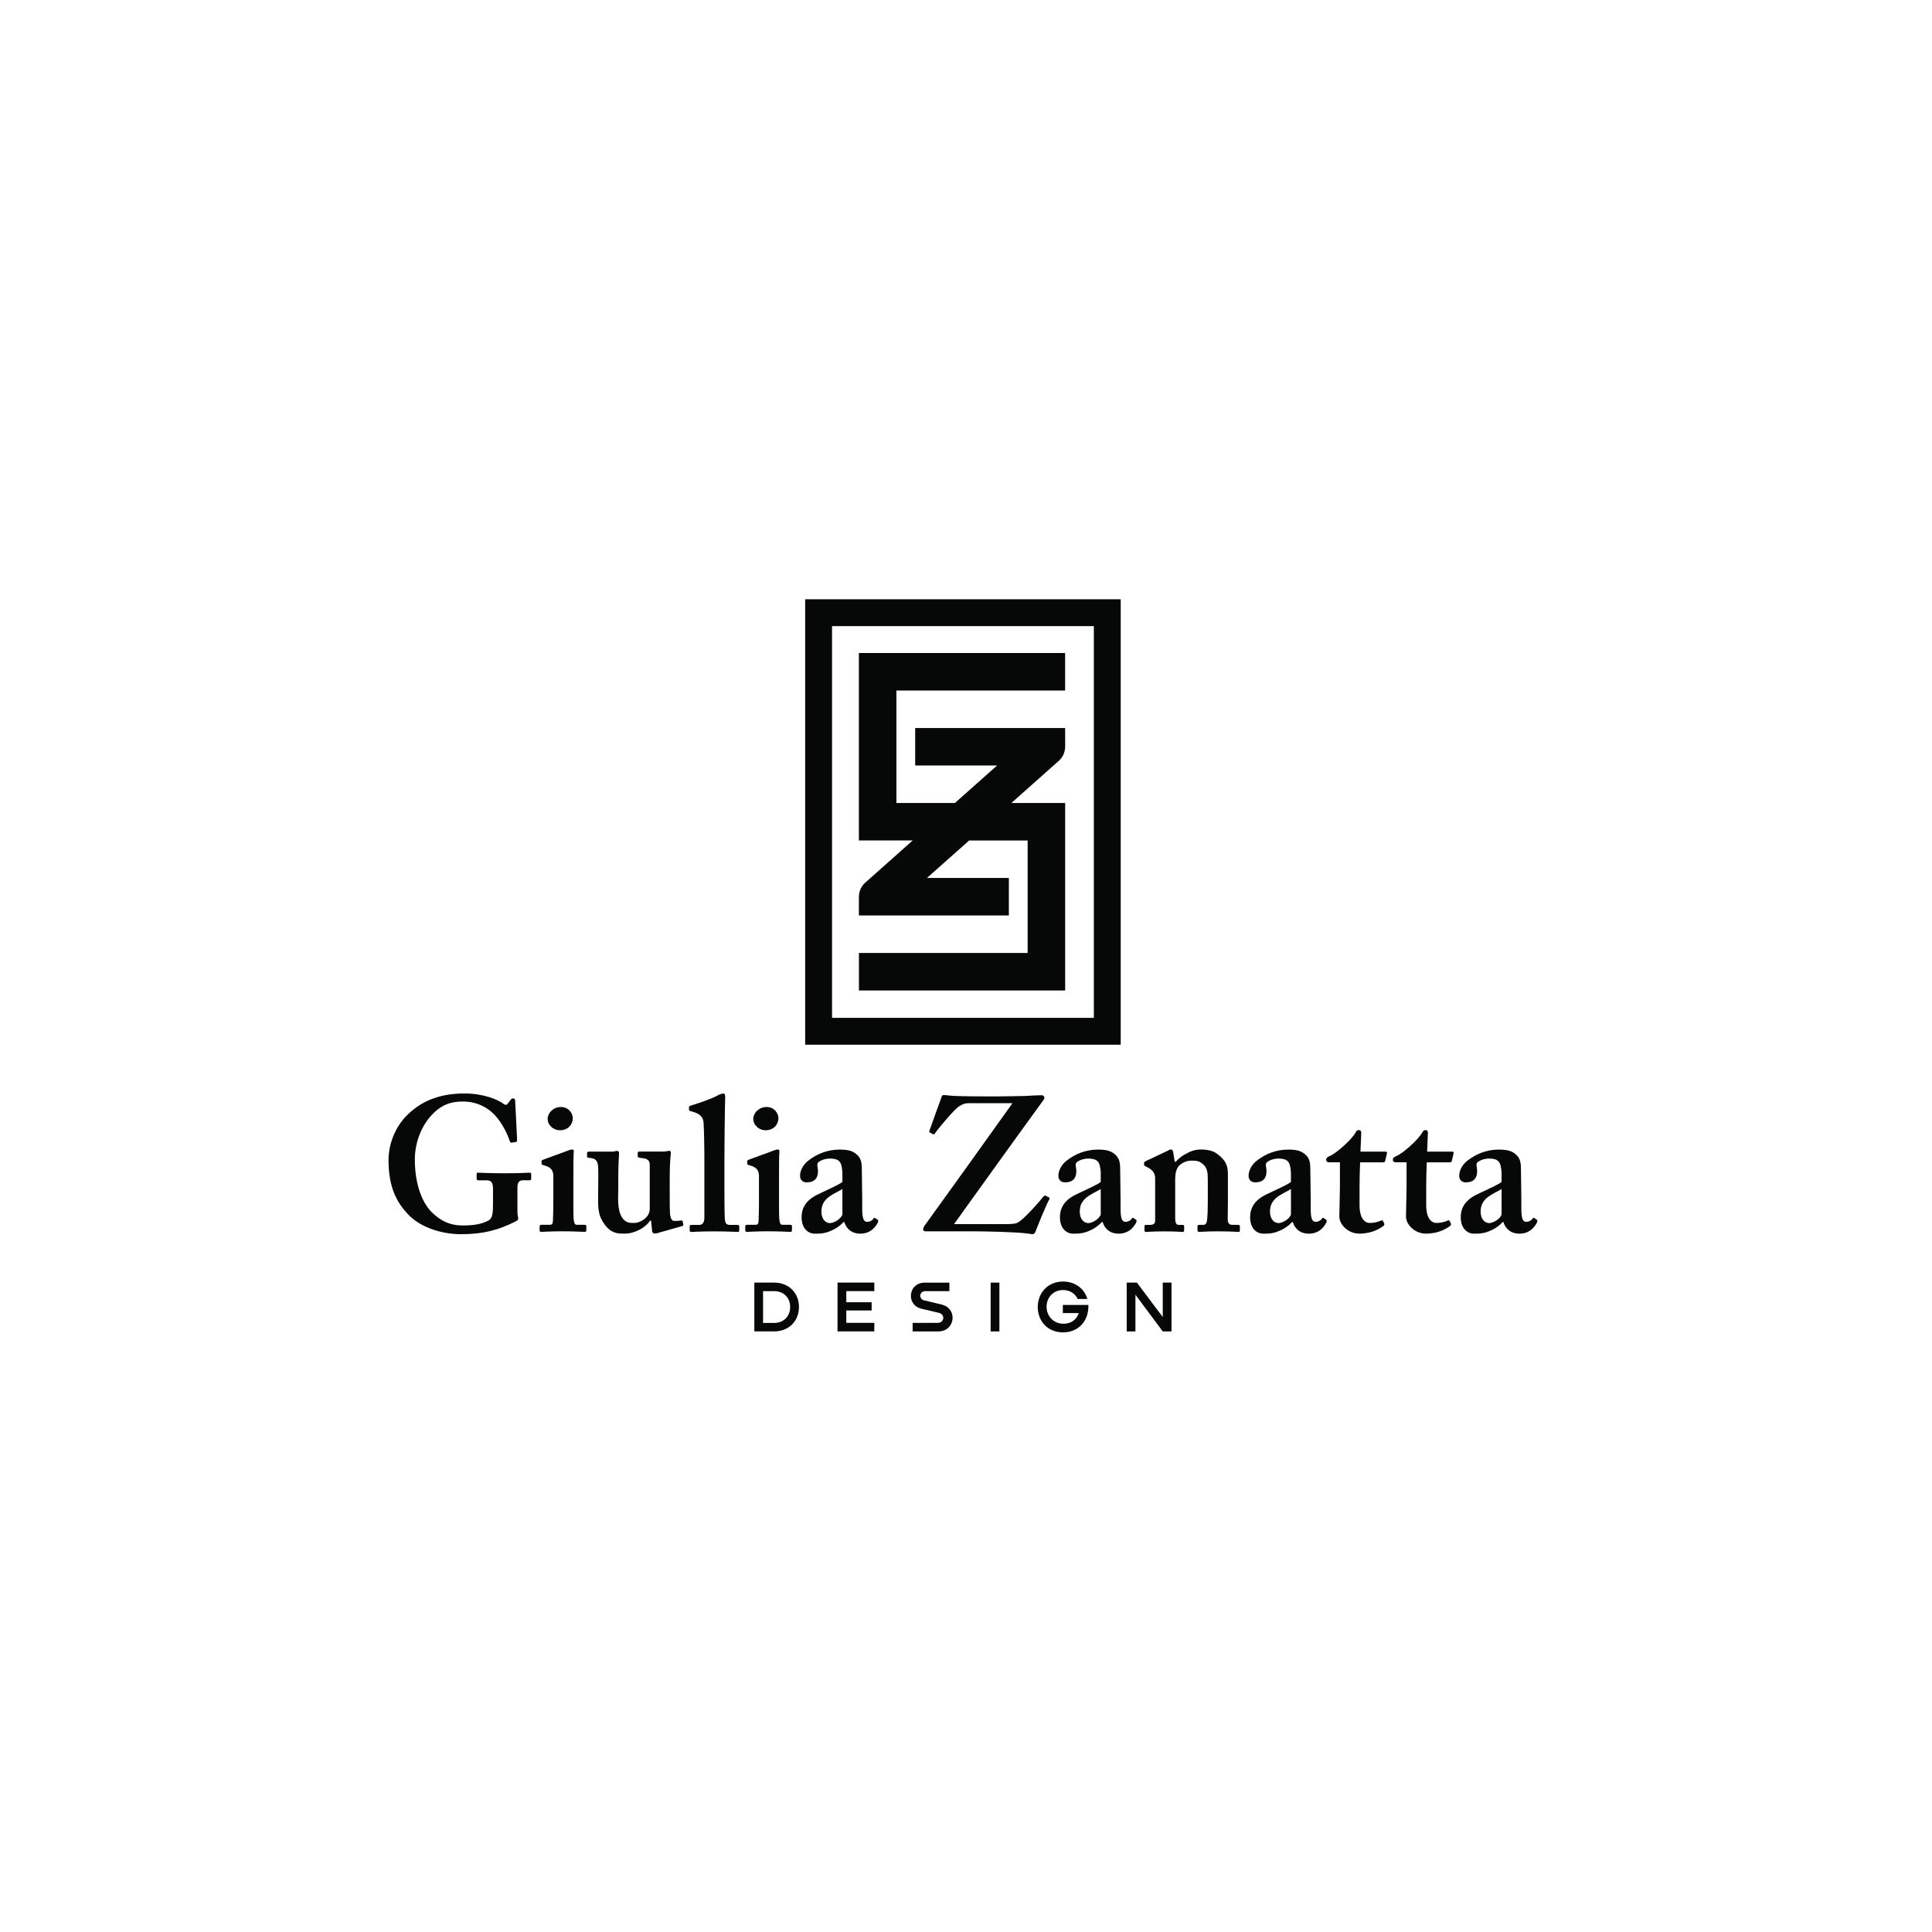 <svg xmlns="http://www.w3.org/2000/svg" id="Livello_1" viewBox="0 0 500 500"><defs><style>.cls-1{fill:#060707;}</style></defs><g><path class="cls-1" d="M283.09,162.04v101.38h-67.76v-101.38h67.76m6.95-6.95h-81.66v115.28h81.66v-115.28h0Z"></path><path class="cls-1" d="M275.65,178.7v-9.7h-53.37v48.51h13.92l-12.29,10.93c-1.06,.94-1.62,2.27-1.62,3.63h-.01v4.85h38.81v-9.7h-21.2l10.92-9.7h15.14v29.11h-43.66v9.7h53.37v-48.51h-13.92l12.29-10.93c1.06-.94,1.62-2.27,1.62-3.63h.01v-4.85h-38.81v9.7h21.2l-10.92,9.7h-15.14v-29.11h43.66Z"></path></g><g><path class="cls-1" d="M133.91,313.78c0,.69,.2,1.18,.2,1.58s-.3,.59-.79,.79c-4.05,2.07-8.09,3.26-14.02,3.26-4.84,0-10.86-1.68-14.21-5.72-3.06-3.36-4.54-7.6-4.54-13.42,0-4.54,1.97-9.28,5.63-12.44,3.55-3.16,8.09-4.84,14.02-4.84,4.74,0,8.49,1.48,10.07,2.66,.59,.45,.89,.3,1.19-.1l.59-.79c.25-.35,.39-.49,.69-.49,.49,0,.59,.3,.59,.69l.49,9.87c0,.39,0,.64-.2,.69l-1.19,.2c-.3,.05-.39-.1-.49-.39-.69-1.97-1.97-4.74-3.95-6.81-1.68-1.78-4.44-3.45-8.19-3.45-3.06,0-5.72,.79-8.39,3.85-2.37,2.67-4.05,6.81-4.05,11.15,0,5.82,1.58,10.86,4.44,13.72,2.37,2.27,4.74,3.36,7.9,3.36s5.03-.4,6.71-1.28c1.09-.59,1.18-1.97,1.18-4.54v-3.6c0-1.78-.49-2.27-1.78-2.27h-2.07c-.3,0-.39-.2-.39-.44v-1.14c0-.3,.1-.39,.3-.39,.59,0,2.96,.15,7.01,.15s5.82-.15,6.32-.15c.39,0,.49,.1,.49,.34v1.23c0,.3-.1,.39-.4,.39h-1.68c-.89,0-1.48,.4-1.48,1.83v6.52Z"></path><path class="cls-1" d="M143.21,304.6c0-1.48-.3-2.47-2.57-3.06-.44-.1-.49-.25-.49-.44v-.54c0-.2,.1-.3,.35-.4,.69-.3,5.58-2.02,6.41-2.37,.49-.2,.89-.3,1.19-.3s.44,.2,.39,.59c-.1,.79-.1,3.95-.1,8.05v5.33c0,1.88,0,3.65,.1,4.24,.1,.89,.3,1.28,.79,1.28h1.97c.39,0,.49,.1,.49,.35v.99c0,.3-.1,.49-.4,.49-.39,0-2.66-.15-5.97-.15-2.86,0-4.74,.15-5.33,.15-.25,0-.39-.1-.39-.49v-.94c0-.3,.2-.4,.49-.4h2.17c.49,0,.74-.2,.79-.99,.05-1.48,.1-3.06,.1-4.44v-6.96Zm1.68-12.09c-1.58,0-3.16-1.23-3.16-2.96,0-1.48,1.43-3.06,3.45-3.06s3.06,1.68,3.06,2.86c0,1.48-1.04,3.16-3.36,3.16Z"></path><path class="cls-1" d="M168.52,315.9h-.3c-1.09,1.78-3.95,3.36-6.52,3.36-1.78,0-3.36,0-5.08-2.17-1.78-2.32-1.83-4.15-1.83-6.91,0-2.37,.05-4.1,.05-5.13,0-1.19,0-2.96-.1-3.55-.15-1.23-.84-1.68-1.73-1.78-.79-.1-1.08-.1-1.08-.39v-.89c0-.3,.1-.4,.59-.4h5.92c.3,0,.54-.05,.74-.1s.39-.1,.54-.1c.3,0,.49,.3,.49,.59,0,.49-.2,2.76-.2,6.17v3.11c0,1.97-.35,5.33,.99,7.4,.99,1.48,2.07,1.38,3.16,1.38,1.19,0,2.67-.79,3.45-1.88,.2-.3,.54-.99,.54-1.58v-11.65c0-1.28-.94-1.58-2.12-1.68-.89-.1-.99-.2-.99-.39v-.89c0-.35,.15-.4,.59-.4h6.12c.35,0,.59-.05,.84-.1s.44-.1,.64-.1c.29,0,.39,.3,.39,.49,0,.49-.3,1.78-.3,6.66v3.6c0,2.37,0,4.74,.1,5.72,.2,1.48,.69,1.68,1.09,1.68,.3,0,.99,0,1.58-.1,.39-.05,.54,0,.59,.2l.15,.79c.05,.3-.05,.39-.25,.44l-6.12,1.73c-.3,.1-.59,.2-.99,.2s-.64-.2-.69-.59l-.29-2.76Z"></path><path class="cls-1" d="M182.11,290.78c-.1-1.68-.94-2.47-2.52-2.96l-.99-.3c-.29-.1-.29-.2-.29-.39v-.59c0-.1,.1-.3,.39-.39,1.97-.59,5.82-1.88,7.4-2.86,.59-.2,.89-.29,1.09-.29,.3,0,.49,.2,.49,.89-.1,2.67-.2,12.93-.2,15.64v7.11c0,2.27,0,7.3,.1,8.78,.1,.89,.2,1.58,1.28,1.58h1.87c.49,0,.59,.1,.59,.45v.89c0,.3-.1,.49-.3,.49-.39,0-2.57-.15-6.02-.15-3.75,0-5.72,.15-6.12,.15-.3,0-.39-.2-.39-.49v-.94c0-.3,.1-.4,.69-.4h1.88c.49,0,1.23-.39,1.23-1.78v-15.45c0-3.45-.1-7.7-.2-8.98Z"></path><path class="cls-1" d="M196.43,304.6c0-1.48-.3-2.47-2.57-3.06-.44-.1-.49-.25-.49-.44v-.54c0-.2,.1-.3,.35-.4,.69-.3,5.58-2.02,6.41-2.37,.49-.2,.89-.3,1.19-.3s.44,.2,.39,.59c-.1,.79-.1,3.95-.1,8.05v5.33c0,1.88,0,3.65,.1,4.24,.1,.89,.3,1.28,.79,1.28h1.97c.39,0,.49,.1,.49,.35v.99c0,.3-.1,.49-.4,.49-.39,0-2.66-.15-5.97-.15-2.86,0-4.74,.15-5.33,.15-.25,0-.39-.1-.39-.49v-.94c0-.3,.2-.4,.49-.4h2.17c.49,0,.74-.2,.79-.99,.05-1.48,.1-3.06,.1-4.44v-6.96Zm1.68-12.09c-1.58,0-3.16-1.23-3.16-2.96,0-1.48,1.43-3.06,3.45-3.06s3.06,1.68,3.06,2.86c0,1.48-1.04,3.16-3.36,3.16Z"></path><path class="cls-1" d="M218.31,316.25c-1.09,1.19-2.37,2.02-4.29,2.67-1.14,.35-2.17,.35-3.16,.35-1.83,0-3.41-1.48-3.41-4.24,0-2.27,.99-4.49,4.54-6.07,3.06-1.48,4.93-2.27,6.02-3.06v-2.57c-.1-.99-.2-2.17-.79-2.76-.49-.54-1.38-.74-2.47-.74-.89,0-2.07,.29-2.86,.89-.69,.49-.2,1.23-.2,2.42,0,1.78-.89,2.86-2.96,2.86-.89,0-1.68-.59-1.68-1.68,0-1.38,.79-2.96,2.27-4.05,2.07-1.58,4.74-2.76,7.99-2.76,2.76,0,3.65,.59,4.54,1.38,1.09,.99,1.19,2.37,1.19,3.7l.1,7.8v2.37c0,2.67,.4,3.45,1.28,3.45,.69,0,1.38-.39,1.58-.79,.2-.29,.3-.29,.49-.2l.59,.4c.2,.1,.3,.29,.1,.79-.49,.89-1.68,2.86-4.54,2.86-1.88,0-3.45-.89-4.15-3.01h-.2Zm-.3-8.54c-2.17,1.38-5.43,2.22-5.43,5.82,0,2.02,1.09,3.01,2.27,3.01,1.38-.1,3.16-1.48,3.16-2.37v-6.46Z"></path><path class="cls-1" d="M239.67,318.67c-.49,0-.74-.15-.74-.44s.1-.64,.29-.94c7.6-10.56,15.25-21.17,22.8-31.78h-11.45c-.69,0-1.48,.2-2.42,.84-1.09,.69-5.23,5.53-6.17,6.96-.2,.3-.4,.3-.59,.2l-.69-.4c-.2,0-.2-.1-.2-.39l3.16-8.79c.1-.44,.39-.54,.59-.54,.3,0,.69,.05,1.09,.1,2.37,.3,9.28,.25,13.42,.25,2.47,0,4.64-.1,6.51-.1,1.68-.1,3.36-.2,4.24-.2,.74,0,.99,.64,.59,1.18-7.8,10.71-15.5,21.47-23.2,32.18h13.13c.79,0,2.47,0,3.16-.3,1.68-.69,6.22-6.02,6.91-6.91,.2-.2,.4-.2,.59-.1l.79,.39c.1,.1,.2,.2,.1,.49-.69,1.08-3.16,7.2-3.65,8.49-.1,.3-.39,.54-.69,.54-.2,0-.59-.05-1.19-.15-2.76-.4-10.56-.59-15.1-.59h-11.3Z"></path><path class="cls-1" d="M285.17,316.25c-1.09,1.19-2.37,2.02-4.29,2.67-1.14,.35-2.17,.35-3.16,.35-1.83,0-3.41-1.48-3.41-4.24,0-2.27,.99-4.49,4.54-6.07,3.06-1.48,4.93-2.27,6.02-3.06v-2.57c-.1-.99-.2-2.17-.79-2.76-.49-.54-1.38-.74-2.47-.74-.89,0-2.07,.29-2.86,.89-.69,.49-.2,1.23-.2,2.42,0,1.78-.89,2.86-2.96,2.86-.89,0-1.68-.59-1.68-1.68,0-1.38,.79-2.96,2.27-4.05,2.07-1.58,4.74-2.76,7.99-2.76,2.76,0,3.65,.59,4.54,1.38,1.09,.99,1.19,2.37,1.19,3.7l.1,7.8v2.37c0,2.67,.4,3.45,1.28,3.45,.69,0,1.38-.39,1.58-.79,.2-.29,.3-.29,.49-.2l.59,.4c.2,.1,.3,.29,.1,.79-.49,.89-1.68,2.86-4.54,2.86-1.88,0-3.45-.89-4.15-3.01h-.2Zm-.3-8.54c-2.17,1.38-5.43,2.22-5.43,5.82,0,2.02,1.09,3.01,2.27,3.01,1.38-.1,3.16-1.48,3.16-2.37v-6.46Z"></path><path class="cls-1" d="M302.03,297.89c.4-.2,.69-.4,.99-.4s.49,.2,.59,.59l.4,2.57h.3c.59-.69,1.48-1.48,2.47-1.97,1.19-.69,2.47-1.19,3.95-1.19,1.68,0,3.26,.3,4.34,1.19,2.17,1.58,2.71,3.06,2.71,5.08v7.11c0,1.58-.05,3.75-.05,4.74,0,1.09,.59,1.38,1.18,1.38h1.38c.44,0,.59,.1,.59,.35v1.14c0,.25-.1,.34-.4,.34-.39,0-1.88-.15-5.33-.15-2.96,0-4.54,.15-4.84,.15s-.4-.2-.4-.59v-.84c0-.3,.1-.4,.59-.4h.99c.4,0,.79-.29,.89-1.18,.15-1.28,.2-2.67,.2-4.64v-5.67c0-1.97-.1-3.26-1.28-4.24-.99-.89-1.88-.89-2.96-.89-.79,0-1.97,.2-3.16,1.28-.79,.79-1.04,2.17-1.04,3.5v10.17c0,1.09,.25,1.68,.94,1.68h.89c.4,0,.49,.1,.49,.45v.89c0,.3-.1,.49-.39,.49s-1.68-.15-4.64-.15-4.64,.15-4.94,.15c-.2,0-.3-.2-.3-.49v-.94c0-.3,.1-.4,.49-.4h.99c.59,0,1.28-.2,1.28-.99v-11.1c0-1.48-.89-2.27-2.07-2.86l-.4-.2c-.3-.1-.39-.3-.39-.49v-.4c0-.2,.2-.39,.49-.49l5.43-2.57Z"></path><path class="cls-1" d="M334.39,316.25c-1.08,1.19-2.37,2.02-4.29,2.67-1.14,.35-2.17,.35-3.16,.35-1.83,0-3.41-1.48-3.41-4.24,0-2.27,.99-4.49,4.54-6.07,3.06-1.48,4.94-2.27,6.02-3.06v-2.57c-.1-.99-.2-2.17-.79-2.76-.49-.54-1.38-.74-2.47-.74-.89,0-2.07,.29-2.86,.89-.69,.49-.2,1.23-.2,2.42,0,1.78-.89,2.86-2.96,2.86-.89,0-1.68-.59-1.68-1.68,0-1.38,.79-2.96,2.27-4.05,2.07-1.58,4.74-2.76,7.99-2.76,2.76,0,3.65,.59,4.54,1.38,1.09,.99,1.18,2.37,1.18,3.7l.1,7.8v2.37c0,2.67,.4,3.45,1.28,3.45,.69,0,1.38-.39,1.58-.79,.2-.29,.3-.29,.49-.2l.59,.4c.2,.1,.3,.29,.1,.79-.49,.89-1.68,2.86-4.54,2.86-1.88,0-3.45-.89-4.15-3.01h-.2Zm-.29-8.54c-2.17,1.38-5.43,2.22-5.43,5.82,0,2.02,1.09,3.01,2.27,3.01,1.38-.1,3.16-1.48,3.16-2.37v-6.46Z"></path><path class="cls-1" d="M343.9,300.8c-.39,0-.69-.2-.69-.69,0-.39,.3-.69,.94-.94,1.38-.49,5.68-4.15,6.76-6.22,.2-.4,.49-.49,.79-.49,.39,0,.59,.29,.59,.69l-.2,4.89h6.52c.29,0,.39,.2,.34,.4l-.49,2.07c-.05,.2-.2,.3-.49,.3h-5.97c-.1,2.07-.15,4.44-.15,6.61v4.44c0,3.85,1.63,4.64,2.62,4.64,1.09,0,2.17-.25,2.86-.59,.35-.15,.49-.15,.59,.1l.3,.59c.1,.3,0,.49-.2,.69-.69,.49-2.76,1.97-6.22,1.97-2.96,0-5.18-2.37-5.18-4.44,0-1.78,.15-5.73,.15-7.6v-6.42h-2.86Z"></path><path class="cls-1" d="M361.15,300.8c-.39,0-.69-.2-.69-.69,0-.39,.3-.69,.94-.94,1.38-.49,5.68-4.15,6.76-6.22,.2-.4,.49-.49,.79-.49,.39,0,.59,.29,.59,.69l-.2,4.89h6.51c.3,0,.4,.2,.35,.4l-.49,2.07c-.05,.2-.2,.3-.49,.3h-5.97c-.1,2.07-.15,4.44-.15,6.61v4.44c0,3.85,1.63,4.64,2.62,4.64,1.09,0,2.17-.25,2.86-.59,.35-.15,.49-.15,.59,.1l.3,.59c.1,.3,0,.49-.2,.69-.69,.49-2.76,1.97-6.22,1.97-2.96,0-5.18-2.37-5.18-4.44,0-1.78,.15-5.73,.15-7.6v-6.42h-2.86Z"></path><path class="cls-1" d="M388.9,316.25c-1.08,1.19-2.37,2.02-4.29,2.67-1.14,.35-2.17,.35-3.16,.35-1.83,0-3.41-1.48-3.41-4.24,0-2.27,.99-4.49,4.54-6.07,3.06-1.48,4.94-2.27,6.02-3.06v-2.57c-.1-.99-.2-2.17-.79-2.76-.49-.54-1.38-.74-2.47-.74-.89,0-2.07,.29-2.86,.89-.69,.49-.2,1.23-.2,2.42,0,1.78-.89,2.86-2.96,2.86-.89,0-1.68-.59-1.68-1.68,0-1.38,.79-2.96,2.27-4.05,2.07-1.58,4.74-2.76,7.99-2.76,2.76,0,3.65,.59,4.54,1.38,1.09,.99,1.18,2.37,1.18,3.7l.1,7.8v2.37c0,2.67,.4,3.45,1.28,3.45,.69,0,1.38-.39,1.58-.79,.2-.29,.3-.29,.49-.2l.59,.4c.2,.1,.3,.29,.1,.79-.49,.89-1.68,2.86-4.54,2.86-1.88,0-3.45-.89-4.15-3.01h-.2Zm-.29-8.54c-2.17,1.38-5.43,2.22-5.43,5.82,0,2.02,1.09,3.01,2.27,3.01,1.38-.1,3.16-1.48,3.16-2.37v-6.46Z"></path></g><g><path class="cls-1" d="M195.22,331.94h5.2c3.69,0,6.35,2.66,6.35,6.28v.06c0,3.62-2.66,6.28-6.35,6.28h-5.2v-12.61Zm2.26,2.21v8.22h2.9c2.39,0,4.11-1.68,4.11-4.09v-.06c0-2.41-1.71-4.07-4.11-4.07h-2.9Z"></path><path class="cls-1" d="M216.75,344.56v-12.63h9.52v2.21h-7.25v2.88h6.56v2.13h-6.56v3.2h7.25v2.21h-9.52Z"></path><path class="cls-1" d="M245.7,331.94v2.21h-6.22c-.85,0-1.32,.57-1.32,1.17,0,.51,.32,1.04,1,1.21l4.58,1.09c1.92,.47,2.79,1.96,2.79,3.39,0,1.79-1.28,3.56-3.71,3.56h-6.63v-2.21h6.54c.89,0,1.39-.66,1.39-1.3,0-.53-.36-1.11-1.07-1.28l-4.6-1.09c-1.88-.45-2.71-1.92-2.71-3.32,0-1.73,1.24-3.43,3.62-3.43h6.35Z"></path><path class="cls-1" d="M256.38,331.94h2.26v12.63h-2.26v-12.63Z"></path><path class="cls-1" d="M281.67,337.74c.15,4.11-2.56,7.08-6.56,7.08s-6.54-2.94-6.54-6.56,2.58-6.6,6.56-6.6c3.15,0,5.52,1.88,6.28,4.52h-2.51c-.56-1.32-1.96-2.32-3.79-2.32-2.62,.02-4.26,2.02-4.26,4.33s1.71,4.37,4.32,4.39c2.04,.02,3.5-1.09,4-2.75h-4.11v-2.11h6.61Z"></path><path class="cls-1" d="M300.92,331.94h2.26v12.63h-2.26l-7.07-9.5v9.5h-2.26v-12.63h2.64l6.69,8.91v-8.91Z"></path></g></svg>